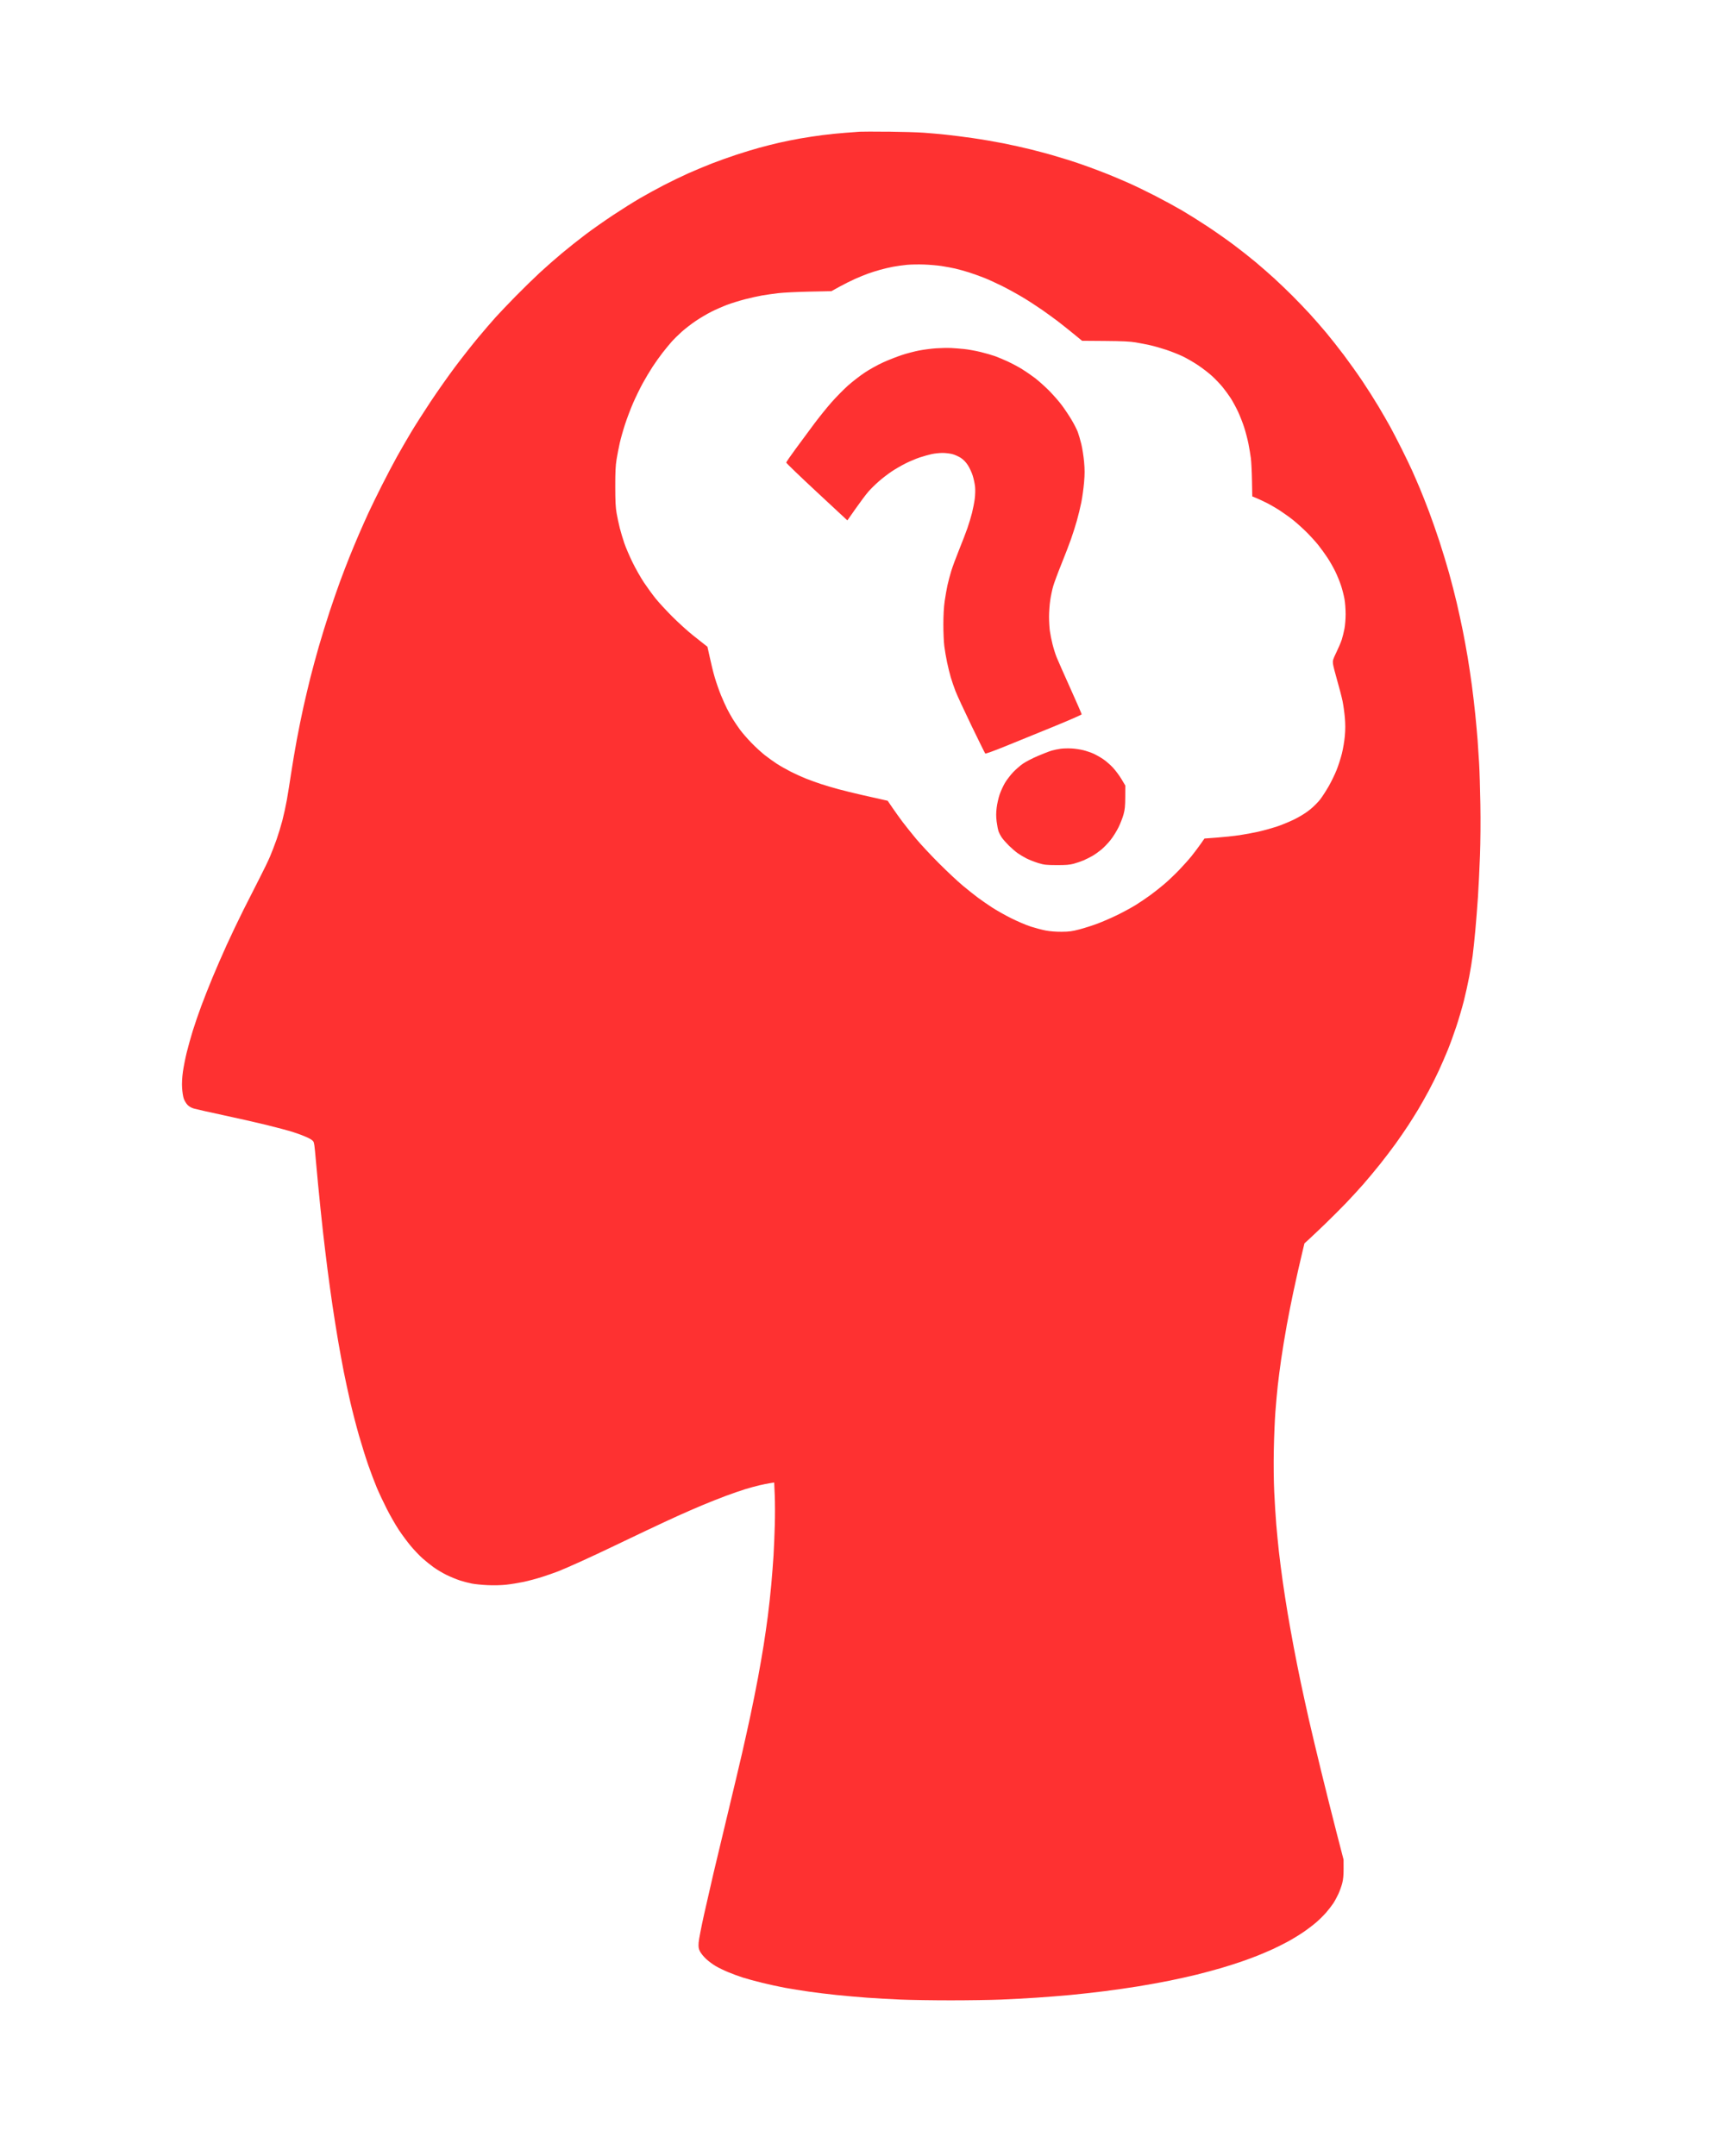 <?xml version="1.0" encoding="UTF-8" standalone="no"?>
<svg
   xmlns:dc="http://purl.org/dc/elements/1.1/"
   xmlns:cc="http://creativecommons.org/ns#"
   xmlns:rdf="http://www.w3.org/1999/02/22-rdf-syntax-ns#"
   xmlns:svg="http://www.w3.org/2000/svg"
   xmlns="http://www.w3.org/2000/svg"
   id="svg13"
   version="1.1"
   height="160"
   width="128">
  <defs
     id="defs17" />
  <g
     id="g5">
    <title
       id="title2">background</title>
    <path
       id="canvas_background"
       d="M -1,-1 H 129 V 161 H -1 Z"
       style="fill:none" />
  </g>
  <g
     id="g11">
    <title
       id="title7">Layer 1</title>
    <g
       style="fill:#fe3131"
       id="logo-group"
       transform="translate(-1,-0.891)">
      <path
         style="stroke-width:1.013"
         id="icon"
         d="m 192.906,10.665 c -1.006,-0.011 -1.956,-0.011 -2.111,10e-4 -0.155,0.012 -0.649,0.048 -1.098,0.082 -0.449,0.033 -1.196,0.109 -1.661,0.169 -0.464,0.06 -1.212,0.173 -1.661,0.252 -0.449,0.079 -1.146,0.219 -1.548,0.312 -0.403,0.093 -1.061,0.258 -1.464,0.369 -0.403,0.11 -1.162,0.34 -1.689,0.512 -0.526,0.172 -1.362,0.471 -1.858,0.664 -0.495,0.194 -1.281,0.521 -1.745,0.729 -0.464,0.207 -1.275,0.6 -1.801,0.871 -0.526,0.272 -1.337,0.716 -1.801,0.987 -0.464,0.271 -1.351,0.828 -1.97,1.238 -0.619,0.41 -1.534,1.053 -2.032,1.428 -0.499,0.375 -1.296,1.009 -1.773,1.407 -0.477,0.399 -1.222,1.053 -1.655,1.455 -0.433,0.402 -1.234,1.184 -1.78,1.74 -0.545,0.555 -1.219,1.262 -1.498,1.572 -0.279,0.31 -0.856,0.981 -1.282,1.492 -0.427,0.511 -1.192,1.484 -1.702,2.163 -0.509,0.679 -1.338,1.857 -1.843,2.618 -0.504,0.761 -1.159,1.789 -1.454,2.284 -0.296,0.495 -0.756,1.293 -1.024,1.773 -0.267,0.48 -0.777,1.449 -1.132,2.153 -0.355,0.704 -0.8,1.616 -0.989,2.027 -0.189,0.41 -0.507,1.126 -0.708,1.59 -0.2,0.464 -0.516,1.224 -0.703,1.689 -0.186,0.464 -0.497,1.275 -0.691,1.801 -0.194,0.526 -0.544,1.54 -0.78,2.252 -0.235,0.712 -0.591,1.867 -0.793,2.565 -0.201,0.699 -0.482,1.737 -0.626,2.308 -0.143,0.57 -0.373,1.544 -0.512,2.163 -0.138,0.62 -0.363,1.721 -0.498,2.449 -0.135,0.728 -0.325,1.855 -0.423,2.505 -0.097,0.65 -0.239,1.537 -0.316,1.97 -0.077,0.433 -0.226,1.117 -0.331,1.52 -0.106,0.403 -0.298,1.036 -0.428,1.407 -0.13,0.372 -0.35,0.941 -0.487,1.267 -0.137,0.325 -0.486,1.047 -0.775,1.604 -0.288,0.557 -0.829,1.623 -1.202,2.369 -0.373,0.746 -0.936,1.924 -1.25,2.618 -0.315,0.694 -0.783,1.769 -1.04,2.388 -0.257,0.619 -0.633,1.57 -0.834,2.113 -0.202,0.543 -0.485,1.366 -0.629,1.83 -0.144,0.463 -0.348,1.195 -0.454,1.624 -0.105,0.43 -0.233,1.076 -0.283,1.435 -0.06,0.427 -0.081,0.839 -0.061,1.189 0.017,0.294 0.073,0.656 0.125,0.804 0.052,0.149 0.175,0.355 0.273,0.459 0.117,0.124 0.285,0.22 0.486,0.279 0.169,0.049 1.144,0.268 2.166,0.487 1.022,0.218 2.466,0.545 3.209,0.727 0.743,0.181 1.643,0.423 1.998,0.537 0.356,0.114 0.828,0.293 1.048,0.398 0.297,0.141 0.416,0.23 0.461,0.346 0.033,0.086 0.075,0.372 0.095,0.635 0.02,0.263 0.123,1.38 0.229,2.483 0.105,1.102 0.269,2.685 0.363,3.518 0.095,0.833 0.248,2.109 0.342,2.837 0.093,0.727 0.258,1.918 0.365,2.646 0.107,0.727 0.295,1.906 0.417,2.618 0.122,0.712 0.312,1.751 0.423,2.308 0.11,0.557 0.329,1.57 0.486,2.251 0.158,0.681 0.446,1.795 0.642,2.477 0.196,0.681 0.506,1.67 0.689,2.196 0.184,0.526 0.467,1.273 0.629,1.661 0.162,0.387 0.5,1.106 0.751,1.598 0.251,0.492 0.651,1.189 0.889,1.548 0.239,0.36 0.638,0.897 0.888,1.196 0.25,0.298 0.639,0.707 0.865,0.908 0.225,0.202 0.605,0.506 0.843,0.676 0.238,0.171 0.669,0.425 0.957,0.565 0.288,0.141 0.728,0.321 0.978,0.402 0.25,0.08 0.642,0.184 0.873,0.229 0.23,0.046 0.761,0.1 1.179,0.119 0.462,0.021 1.003,0.009 1.379,-0.032 0.341,-0.037 0.916,-0.13 1.279,-0.206 0.363,-0.076 0.983,-0.242 1.379,-0.369 0.396,-0.126 0.947,-0.319 1.226,-0.428 0.279,-0.109 1.052,-0.446 1.717,-0.749 0.666,-0.302 1.666,-0.77 2.224,-1.039 0.557,-0.27 1.697,-0.813 2.533,-1.209 0.836,-0.396 1.913,-0.897 2.393,-1.114 0.48,-0.217 1.278,-0.565 1.773,-0.773 0.495,-0.208 1.294,-0.525 1.773,-0.704 0.48,-0.178 1.126,-0.403 1.435,-0.497 0.31,-0.095 0.779,-0.223 1.041,-0.285 0.263,-0.062 0.622,-0.135 0.797,-0.162 l 0.318,-0.049 0.041,0.934 c 0.023,0.513 0.025,1.516 0.004,2.228 -0.02,0.712 -0.063,1.725 -0.094,2.252 -0.032,0.526 -0.108,1.51 -0.169,2.186 -0.062,0.676 -0.176,1.714 -0.253,2.308 -0.077,0.593 -0.216,1.56 -0.309,2.149 -0.092,0.588 -0.284,1.69 -0.425,2.449 -0.142,0.758 -0.394,2.018 -0.561,2.8 -0.167,0.781 -0.442,2.022 -0.611,2.758 -0.168,0.736 -0.639,2.719 -1.045,4.406 -0.406,1.687 -0.888,3.701 -1.07,4.475 -0.182,0.774 -0.5,2.167 -0.708,3.096 -0.207,0.929 -0.389,1.871 -0.405,2.092 -0.024,0.338 -0.008,0.445 0.095,0.659 0.068,0.14 0.275,0.395 0.459,0.566 0.185,0.171 0.506,0.41 0.714,0.531 0.208,0.122 0.625,0.324 0.928,0.449 0.302,0.126 0.784,0.304 1.07,0.395 0.285,0.092 0.938,0.27 1.448,0.395 0.511,0.126 1.279,0.293 1.707,0.371 0.428,0.078 1.213,0.205 1.745,0.281 0.532,0.076 1.461,0.19 2.065,0.252 0.604,0.062 1.617,0.152 2.252,0.199 0.635,0.047 1.762,0.11 2.505,0.141 0.743,0.032 2.415,0.057 3.716,0.057 1.3,0 2.972,-0.025 3.716,-0.056 0.743,-0.031 1.934,-0.095 2.646,-0.142 0.712,-0.047 1.84,-0.137 2.505,-0.199 0.665,-0.062 1.805,-0.189 2.533,-0.281 0.728,-0.092 1.868,-0.256 2.533,-0.364 0.665,-0.108 1.705,-0.297 2.308,-0.419 0.604,-0.123 1.516,-0.326 2.027,-0.452 0.511,-0.126 1.31,-0.341 1.776,-0.478 0.466,-0.137 1.141,-0.351 1.501,-0.475 0.36,-0.124 0.914,-0.329 1.231,-0.455 0.317,-0.127 0.821,-0.342 1.121,-0.479 0.299,-0.137 0.808,-0.393 1.131,-0.567 0.323,-0.175 0.84,-0.491 1.15,-0.703 0.31,-0.212 0.745,-0.544 0.968,-0.739 0.223,-0.194 0.548,-0.518 0.722,-0.719 0.174,-0.202 0.405,-0.5 0.515,-0.665 0.109,-0.164 0.281,-0.481 0.383,-0.704 0.102,-0.222 0.231,-0.582 0.287,-0.799 0.071,-0.277 0.101,-0.594 0.099,-1.07 l -0.002,-0.676 -0.517,-1.998 c -0.284,-1.099 -0.792,-3.126 -1.129,-4.504 -0.337,-1.378 -0.753,-3.126 -0.925,-3.884 -0.172,-0.759 -0.438,-1.975 -0.592,-2.702 -0.154,-0.728 -0.394,-1.931 -0.534,-2.674 -0.14,-0.743 -0.344,-1.883 -0.453,-2.533 -0.109,-0.65 -0.274,-1.714 -0.366,-2.364 -0.093,-0.65 -0.219,-1.638 -0.281,-2.196 -0.062,-0.557 -0.15,-1.469 -0.197,-2.027 -0.046,-0.557 -0.114,-1.634 -0.15,-2.393 -0.04,-0.83 -0.053,-2.073 -0.032,-3.124 0.018,-0.96 0.072,-2.243 0.119,-2.851 0.047,-0.609 0.124,-1.47 0.173,-1.914 0.048,-0.445 0.164,-1.34 0.258,-1.991 0.093,-0.65 0.281,-1.79 0.417,-2.533 0.137,-0.743 0.35,-1.82 0.473,-2.393 0.123,-0.573 0.288,-1.32 0.365,-1.661 0.078,-0.341 0.215,-0.928 0.305,-1.306 l 0.164,-0.687 0.359,-0.327 c 0.197,-0.18 0.735,-0.69 1.195,-1.134 0.46,-0.444 1.145,-1.128 1.521,-1.52 0.376,-0.392 0.956,-1.024 1.289,-1.403 0.333,-0.38 0.892,-1.051 1.244,-1.492 0.351,-0.441 0.874,-1.128 1.161,-1.527 0.287,-0.399 0.705,-1.007 0.929,-1.351 0.223,-0.344 0.559,-0.879 0.745,-1.188 0.186,-0.31 0.53,-0.919 0.764,-1.353 0.234,-0.435 0.583,-1.131 0.774,-1.548 0.191,-0.417 0.486,-1.097 0.655,-1.51 0.169,-0.414 0.455,-1.199 0.635,-1.745 0.18,-0.546 0.431,-1.398 0.556,-1.893 0.126,-0.495 0.305,-1.306 0.399,-1.801 0.094,-0.495 0.209,-1.199 0.256,-1.563 0.047,-0.365 0.135,-1.201 0.196,-1.858 0.061,-0.658 0.149,-1.778 0.196,-2.49 0.047,-0.712 0.115,-2.093 0.15,-3.068 0.039,-1.06 0.051,-2.6 0.029,-3.828 -0.02,-1.13 -0.06,-2.485 -0.091,-3.012 -0.03,-0.526 -0.082,-1.312 -0.114,-1.745 -0.033,-0.433 -0.11,-1.282 -0.171,-1.886 -0.061,-0.604 -0.176,-1.579 -0.254,-2.167 -0.078,-0.588 -0.218,-1.526 -0.311,-2.083 -0.093,-0.557 -0.258,-1.457 -0.367,-1.998 -0.109,-0.542 -0.31,-1.466 -0.448,-2.055 -0.138,-0.588 -0.392,-1.576 -0.565,-2.196 -0.173,-0.619 -0.493,-1.671 -0.71,-2.336 -0.218,-0.665 -0.568,-1.666 -0.778,-2.224 -0.21,-0.557 -0.52,-1.343 -0.689,-1.745 -0.169,-0.403 -0.425,-0.992 -0.569,-1.312 -0.144,-0.319 -0.492,-1.041 -0.773,-1.604 -0.282,-0.564 -0.665,-1.303 -0.853,-1.644 -0.187,-0.341 -0.578,-1.018 -0.868,-1.505 -0.29,-0.488 -0.821,-1.323 -1.179,-1.858 -0.358,-0.535 -0.975,-1.402 -1.371,-1.929 -0.396,-0.526 -0.991,-1.281 -1.323,-1.678 -0.332,-0.397 -0.873,-1.017 -1.203,-1.378 -0.33,-0.361 -0.917,-0.974 -1.305,-1.362 -0.388,-0.388 -1,-0.975 -1.362,-1.305 -0.361,-0.33 -0.981,-0.871 -1.378,-1.204 -0.396,-0.332 -1.126,-0.907 -1.621,-1.278 -0.495,-0.371 -1.369,-0.985 -1.942,-1.363 -0.573,-0.379 -1.418,-0.91 -1.879,-1.18 -0.461,-0.27 -1.347,-0.753 -1.97,-1.074 -0.623,-0.321 -1.513,-0.753 -1.978,-0.959 -0.464,-0.206 -1.161,-0.502 -1.548,-0.657 -0.387,-0.155 -1.071,-0.415 -1.52,-0.577 -0.449,-0.163 -1.108,-0.386 -1.464,-0.497 -0.356,-0.111 -0.913,-0.278 -1.238,-0.371 -0.325,-0.093 -1.009,-0.275 -1.52,-0.403 -0.511,-0.128 -1.427,-0.332 -2.036,-0.453 -0.61,-0.121 -1.635,-0.296 -2.281,-0.388 -0.645,-0.092 -1.539,-0.206 -1.988,-0.253 -0.449,-0.047 -1.183,-0.113 -1.633,-0.145 -0.449,-0.033 -1.639,-0.068 -2.646,-0.079 z m 2.674,9.857 c 0.403,0.015 0.985,0.066 1.295,0.113 0.31,0.047 0.768,0.133 1.019,0.19 0.251,0.058 0.707,0.186 1.013,0.283 0.307,0.098 0.811,0.279 1.12,0.401 0.31,0.123 0.905,0.395 1.323,0.603 0.418,0.209 1.102,0.584 1.52,0.834 0.418,0.249 1.077,0.676 1.464,0.947 0.387,0.271 0.919,0.658 1.182,0.859 0.263,0.202 0.771,0.606 1.128,0.898 l 0.65,0.532 1.714,0.013 c 1.292,0.01 1.851,0.037 2.267,0.107 0.303,0.052 0.785,0.145 1.07,0.209 0.285,0.063 0.821,0.216 1.191,0.339 0.37,0.124 0.915,0.339 1.21,0.479 0.296,0.14 0.816,0.441 1.156,0.668 0.341,0.228 0.816,0.596 1.057,0.819 0.24,0.222 0.585,0.585 0.766,0.807 0.181,0.221 0.449,0.589 0.597,0.817 0.147,0.228 0.388,0.672 0.536,0.985 0.147,0.314 0.357,0.849 0.466,1.19 0.109,0.341 0.251,0.885 0.315,1.21 0.064,0.325 0.145,0.806 0.179,1.07 0.034,0.263 0.072,1.009 0.083,1.657 l 0.021,1.178 0.299,0.122 c 0.164,0.067 0.514,0.23 0.776,0.362 0.263,0.132 0.718,0.398 1.012,0.591 0.294,0.193 0.737,0.513 0.983,0.712 0.247,0.199 0.678,0.589 0.959,0.868 0.281,0.279 0.673,0.709 0.87,0.957 0.197,0.248 0.503,0.669 0.679,0.937 0.176,0.267 0.437,0.725 0.579,1.016 0.142,0.291 0.337,0.766 0.431,1.056 0.095,0.29 0.21,0.742 0.256,1.004 0.046,0.262 0.083,0.762 0.083,1.111 0,0.348 -0.038,0.837 -0.086,1.084 -0.047,0.247 -0.137,0.611 -0.2,0.808 -0.064,0.197 -0.243,0.621 -0.4,0.942 -0.253,0.521 -0.281,0.613 -0.253,0.848 0.017,0.145 0.159,0.705 0.315,1.245 0.156,0.539 0.334,1.224 0.395,1.521 0.061,0.297 0.138,0.848 0.171,1.224 0.041,0.479 0.042,0.889 0,1.365 -0.032,0.374 -0.131,0.967 -0.22,1.317 -0.088,0.35 -0.265,0.899 -0.393,1.219 -0.128,0.32 -0.387,0.853 -0.575,1.184 -0.189,0.331 -0.474,0.774 -0.634,0.985 -0.16,0.211 -0.505,0.556 -0.767,0.767 -0.299,0.241 -0.726,0.507 -1.151,0.718 -0.372,0.184 -0.98,0.433 -1.351,0.554 -0.372,0.12 -0.979,0.288 -1.349,0.37 -0.37,0.083 -1.004,0.199 -1.407,0.259 -0.404,0.059 -1.147,0.138 -1.651,0.175 l -0.918,0.068 -0.298,0.426 c -0.164,0.234 -0.461,0.628 -0.659,0.875 -0.198,0.247 -0.614,0.712 -0.923,1.034 -0.31,0.322 -0.791,0.781 -1.07,1.02 -0.279,0.239 -0.747,0.611 -1.042,0.827 -0.294,0.216 -0.788,0.551 -1.098,0.744 -0.31,0.193 -0.918,0.525 -1.351,0.737 -0.433,0.212 -1.099,0.502 -1.48,0.646 -0.381,0.143 -0.989,0.338 -1.351,0.433 -0.552,0.145 -0.77,0.173 -1.335,0.177 -0.425,0.002 -0.863,-0.033 -1.182,-0.094 -0.279,-0.054 -0.774,-0.185 -1.101,-0.29 -0.327,-0.106 -0.973,-0.381 -1.435,-0.611 -0.463,-0.23 -1.107,-0.593 -1.433,-0.806 -0.325,-0.213 -0.794,-0.537 -1.042,-0.721 -0.248,-0.183 -0.754,-0.586 -1.126,-0.895 -0.372,-0.308 -1.17,-1.057 -1.775,-1.662 -0.605,-0.605 -1.37,-1.426 -1.701,-1.823 -0.33,-0.397 -0.776,-0.955 -0.99,-1.238 -0.213,-0.284 -0.552,-0.755 -0.752,-1.049 l -0.364,-0.533 -0.446,-0.1 c -0.245,-0.055 -0.902,-0.203 -1.46,-0.329 -0.557,-0.126 -1.343,-0.319 -1.745,-0.428 -0.403,-0.109 -0.985,-0.282 -1.295,-0.384 -0.31,-0.102 -0.803,-0.28 -1.098,-0.396 -0.294,-0.115 -0.807,-0.348 -1.141,-0.517 -0.333,-0.169 -0.802,-0.436 -1.041,-0.592 -0.24,-0.156 -0.638,-0.442 -0.886,-0.636 -0.248,-0.194 -0.694,-0.602 -0.99,-0.907 -0.297,-0.305 -0.681,-0.746 -0.852,-0.979 -0.171,-0.233 -0.415,-0.593 -0.542,-0.801 -0.127,-0.208 -0.321,-0.557 -0.432,-0.777 -0.11,-0.219 -0.312,-0.669 -0.447,-1 -0.135,-0.331 -0.339,-0.915 -0.453,-1.299 -0.114,-0.383 -0.279,-1.055 -0.369,-1.492 l -0.177,-0.794 -0.183,-0.141 c -0.101,-0.078 -0.5,-0.394 -0.888,-0.703 -0.387,-0.308 -1.073,-0.929 -1.523,-1.379 -0.45,-0.449 -1.012,-1.058 -1.248,-1.352 -0.236,-0.294 -0.624,-0.826 -0.862,-1.182 -0.238,-0.356 -0.619,-1.027 -0.847,-1.492 -0.228,-0.464 -0.504,-1.109 -0.615,-1.431 -0.11,-0.323 -0.262,-0.83 -0.338,-1.128 -0.075,-0.298 -0.181,-0.794 -0.235,-1.102 -0.075,-0.43 -0.099,-0.89 -0.1,-1.968 -0.002,-1.08 0.021,-1.55 0.097,-2.019 0.055,-0.336 0.16,-0.884 0.236,-1.219 0.075,-0.334 0.254,-0.965 0.397,-1.402 0.143,-0.437 0.411,-1.143 0.595,-1.568 0.185,-0.424 0.502,-1.076 0.705,-1.448 0.204,-0.372 0.535,-0.929 0.738,-1.238 0.202,-0.31 0.534,-0.777 0.738,-1.038 0.203,-0.261 0.506,-0.629 0.671,-0.816 0.166,-0.188 0.509,-0.527 0.763,-0.754 0.253,-0.226 0.725,-0.589 1.047,-0.806 0.322,-0.217 0.842,-0.522 1.154,-0.679 0.312,-0.157 0.829,-0.383 1.148,-0.504 0.319,-0.12 0.914,-0.305 1.323,-0.412 0.408,-0.106 0.983,-0.235 1.277,-0.285 0.294,-0.051 0.839,-0.128 1.21,-0.172 0.372,-0.044 1.41,-0.096 2.308,-0.114 l 1.633,-0.034 0.591,-0.327 c 0.325,-0.18 0.844,-0.44 1.154,-0.578 0.31,-0.138 0.749,-0.318 0.976,-0.399 0.227,-0.082 0.632,-0.21 0.901,-0.285 0.269,-0.075 0.705,-0.177 0.97,-0.226 0.265,-0.049 0.721,-0.112 1.013,-0.14 0.292,-0.027 0.861,-0.037 1.263,-0.022 z m 1.97,6.196 c -0.248,-0.012 -0.731,-0.003 -1.074,0.02 -0.343,0.022 -0.911,0.095 -1.261,0.162 -0.351,0.067 -0.931,0.218 -1.29,0.337 -0.359,0.118 -0.979,0.361 -1.377,0.54 -0.399,0.18 -1.019,0.523 -1.379,0.763 -0.36,0.24 -0.923,0.677 -1.251,0.969 -0.328,0.293 -0.882,0.858 -1.233,1.256 -0.35,0.399 -0.931,1.12 -1.29,1.603 -0.36,0.484 -0.968,1.307 -1.352,1.83 -0.384,0.523 -0.701,0.982 -0.704,1.02 -0.003,0.038 1.017,1.019 2.266,2.181 l 2.272,2.112 0.622,-0.886 c 0.342,-0.488 0.763,-1.048 0.936,-1.247 0.172,-0.199 0.521,-0.542 0.775,-0.764 0.253,-0.222 0.678,-0.549 0.944,-0.728 0.266,-0.178 0.73,-0.449 1.032,-0.6 0.302,-0.152 0.777,-0.352 1.056,-0.445 0.279,-0.093 0.684,-0.207 0.901,-0.253 0.216,-0.046 0.572,-0.084 0.79,-0.084 0.218,-5.6e-4 0.547,0.038 0.732,0.086 0.185,0.048 0.47,0.176 0.634,0.284 0.196,0.129 0.375,0.316 0.521,0.542 0.123,0.19 0.284,0.538 0.359,0.775 0.074,0.236 0.153,0.608 0.175,0.826 0.022,0.229 0.011,0.61 -0.026,0.898 -0.036,0.275 -0.127,0.744 -0.202,1.04 -0.075,0.297 -0.227,0.803 -0.339,1.126 -0.112,0.323 -0.389,1.043 -0.615,1.6 -0.226,0.557 -0.489,1.267 -0.584,1.576 -0.095,0.31 -0.223,0.791 -0.284,1.07 -0.061,0.279 -0.154,0.811 -0.207,1.182 -0.062,0.439 -0.096,1.042 -0.097,1.717 -5.6e-4,0.573 0.03,1.295 0.069,1.604 0.038,0.31 0.131,0.856 0.207,1.214 0.075,0.359 0.2,0.865 0.278,1.126 0.078,0.261 0.233,0.715 0.346,1.009 0.113,0.294 0.645,1.446 1.183,2.56 0.538,1.114 1,2.047 1.026,2.073 0.026,0.026 0.661,-0.202 1.42,-0.511 0.754,-0.307 2.354,-0.959 3.553,-1.447 1.2,-0.489 2.181,-0.918 2.181,-0.953 0,-0.035 -0.382,-0.912 -0.849,-1.949 -0.467,-1.037 -0.922,-2.068 -1.012,-2.291 -0.089,-0.223 -0.225,-0.654 -0.301,-0.957 -0.076,-0.303 -0.166,-0.75 -0.199,-0.992 -0.033,-0.242 -0.06,-0.721 -0.06,-1.062 0,-0.342 0.039,-0.887 0.087,-1.21 0.048,-0.323 0.147,-0.797 0.222,-1.051 0.074,-0.255 0.348,-0.995 0.611,-1.643 0.262,-0.649 0.579,-1.473 0.705,-1.832 0.126,-0.358 0.32,-0.965 0.43,-1.349 0.111,-0.384 0.263,-1.01 0.339,-1.391 0.076,-0.381 0.168,-1.049 0.205,-1.483 0.053,-0.614 0.053,-0.956 5.6e-4,-1.532 -0.037,-0.408 -0.128,-0.995 -0.204,-1.306 -0.075,-0.31 -0.193,-0.716 -0.262,-0.901 -0.069,-0.185 -0.276,-0.589 -0.459,-0.899 -0.184,-0.31 -0.513,-0.804 -0.733,-1.098 -0.22,-0.294 -0.655,-0.789 -0.967,-1.101 -0.312,-0.311 -0.777,-0.725 -1.033,-0.919 -0.256,-0.194 -0.674,-0.482 -0.929,-0.64 -0.254,-0.159 -0.716,-0.407 -1.026,-0.553 -0.31,-0.146 -0.753,-0.333 -0.985,-0.417 -0.232,-0.083 -0.719,-0.224 -1.083,-0.312 -0.364,-0.089 -0.908,-0.187 -1.21,-0.219 -0.303,-0.031 -0.753,-0.066 -1,-0.078 z m 8.968,29.719 c -0.257,-0.015 -0.628,-0.006 -0.823,0.021 -0.195,0.028 -0.493,0.089 -0.661,0.138 -0.168,0.049 -0.628,0.227 -1.021,0.395 -0.394,0.168 -0.886,0.423 -1.095,0.565 -0.208,0.142 -0.543,0.433 -0.743,0.645 -0.2,0.212 -0.471,0.566 -0.602,0.785 -0.13,0.22 -0.309,0.608 -0.396,0.863 -0.088,0.255 -0.187,0.697 -0.222,0.984 -0.046,0.378 -0.046,0.658 -0.002,1.022 0.034,0.275 0.098,0.605 0.143,0.732 0.045,0.127 0.156,0.339 0.247,0.47 0.091,0.131 0.327,0.397 0.523,0.591 0.197,0.194 0.485,0.442 0.64,0.553 0.155,0.111 0.451,0.288 0.659,0.394 0.208,0.105 0.601,0.26 0.873,0.343 0.443,0.136 0.586,0.151 1.367,0.155 0.686,0.002 0.957,-0.02 1.267,-0.103 0.217,-0.059 0.546,-0.171 0.732,-0.251 0.186,-0.079 0.484,-0.23 0.663,-0.333 0.178,-0.104 0.477,-0.316 0.664,-0.471 0.187,-0.155 0.489,-0.471 0.673,-0.702 0.184,-0.23 0.448,-0.653 0.589,-0.938 0.141,-0.285 0.311,-0.722 0.378,-0.969 0.099,-0.364 0.123,-0.612 0.126,-1.295 l 0.004,-0.844 -0.281,-0.472 c -0.155,-0.26 -0.441,-0.645 -0.637,-0.856 -0.195,-0.212 -0.529,-0.5 -0.74,-0.641 -0.212,-0.141 -0.534,-0.322 -0.714,-0.402 -0.181,-0.081 -0.511,-0.193 -0.734,-0.249 -0.222,-0.057 -0.615,-0.117 -0.873,-0.131 z"
         transform="translate(-126)" />
    </g>
  </g>
</svg>
